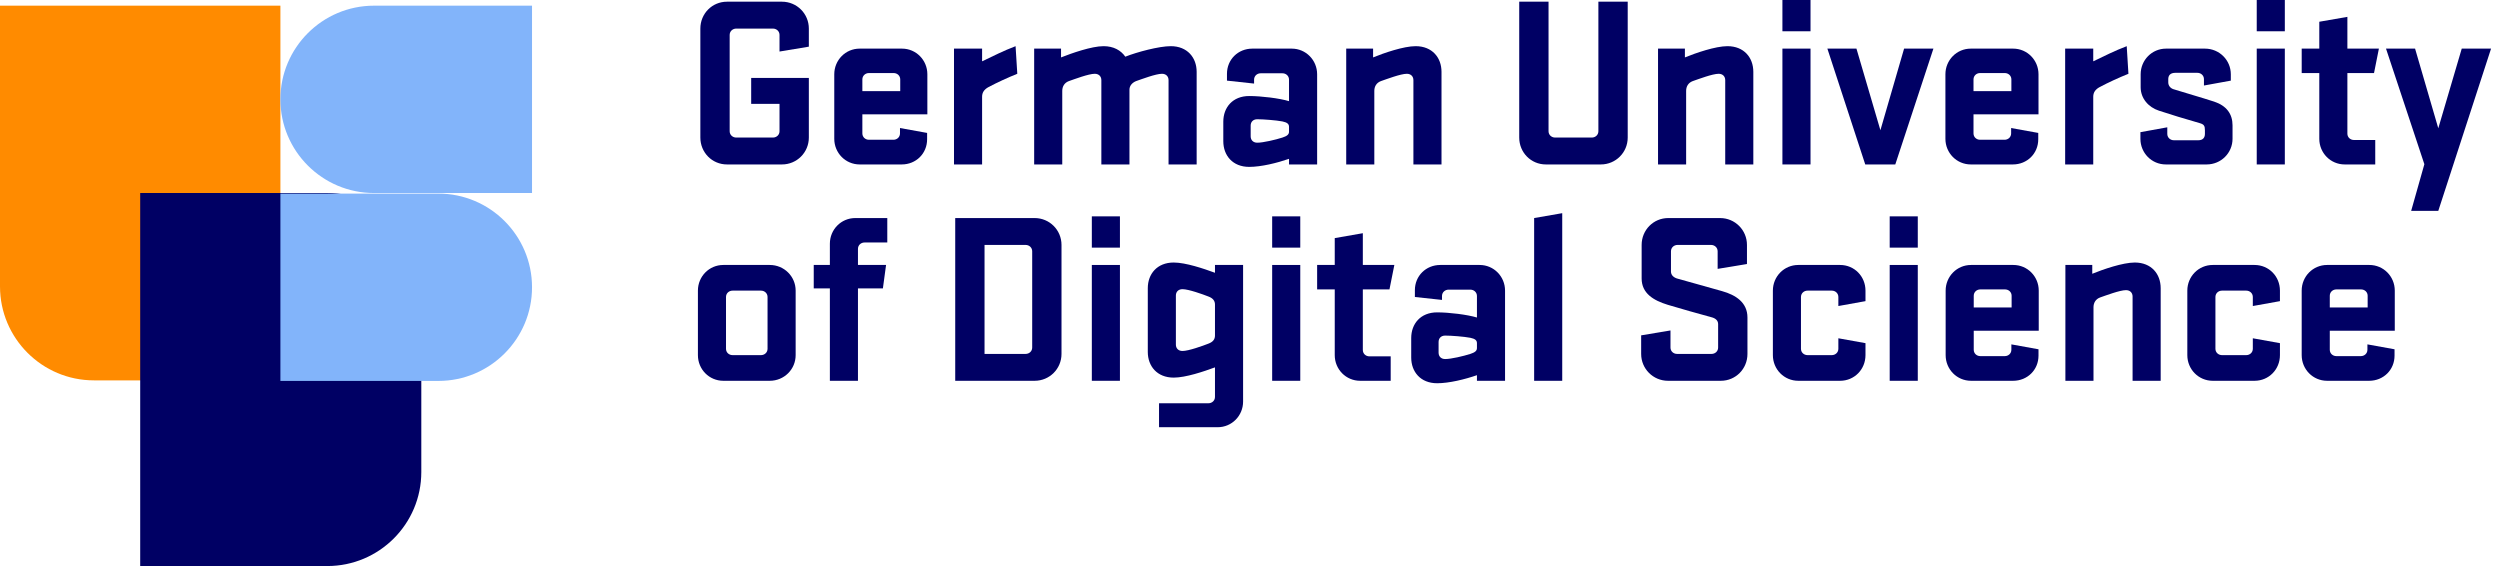 <?xml version="1.0" encoding="utf-8"?>
<svg xmlns="http://www.w3.org/2000/svg" height="100%" style="fill-rule:evenodd;clip-rule:evenodd;stroke-linejoin:round;stroke-miterlimit:2;" version="1.1" viewBox="0 0 212 48" width="100%">
    <g>
        <path d="M59.183,30.115L59.183,24.645C59.183,23.444 60.136,22.469 61.337,22.469L65.275,22.469C66.497,22.469 67.471,23.444 67.471,24.645L67.471,30.115C67.471,31.318 66.497,32.291 65.275,32.291L61.337,32.291C60.136,32.291 59.183,31.318 59.183,30.115ZM65.088,25.185C65.088,24.874 64.84,24.645 64.528,24.645L62.125,24.645C61.814,24.645 61.565,24.874 61.565,25.185L61.565,29.577C61.565,29.888 61.814,30.115 62.125,30.115L64.528,30.115C64.84,30.115 65.088,29.888 65.088,29.577L65.088,25.185Z" style="fill:rgb(0,0,100);fill-rule:nonzero;"/>
        <path d="M75.242,20.563L73.315,20.563C73.004,20.563 72.755,20.792 72.755,21.103L72.755,22.469L75.138,22.469L74.869,24.458L72.755,24.458L72.755,32.291L70.373,32.291L70.373,24.458L69.005,24.458L69.005,22.469L70.373,22.469L70.373,20.667C70.373,19.466 71.326,18.491 72.528,18.491L75.242,18.491L75.242,20.563Z" style="fill:rgb(0,0,100);fill-rule:nonzero;"/>
        <path d="M81.003,18.491L87.737,18.491C89.001,18.491 90.016,19.506 90.016,20.77L90.016,30.012C90.016,31.276 89.001,32.291 87.737,32.291L81.003,32.291L81.003,18.491ZM87.53,21.31C87.53,20.999 87.281,20.77 86.971,20.77L83.489,20.77L83.489,30.012L86.971,30.012C87.281,30.012 87.53,29.784 87.53,29.474L87.53,21.31Z" style="fill:rgb(0,0,100);fill-rule:nonzero;"/>
        <path d="M92.587,18.347L94.97,18.347L94.97,20.999L92.587,20.999L92.587,18.347ZM92.587,22.469L94.97,22.469L94.97,32.291L92.587,32.291L92.587,22.469Z" style="fill:rgb(0,0,100);fill-rule:nonzero;"/>
        <path d="M97.333,24.438C97.333,23.236 98.12,22.262 99.529,22.262C100.544,22.262 102.078,22.781 103.03,23.132L103.03,22.469L105.414,22.469L105.414,34.053C105.414,35.254 104.46,36.228 103.258,36.228L98.286,36.228L98.286,34.197L102.471,34.197C102.782,34.197 103.03,33.97 103.03,33.659L103.03,31.152C102.078,31.505 100.544,32.022 99.529,32.022C98.12,32.022 97.333,31.049 97.333,29.846L97.333,24.438ZM99.715,29.225C99.715,29.536 99.922,29.763 100.275,29.763C100.792,29.763 101.995,29.328 102.471,29.142C102.865,28.996 103.03,28.769 103.03,28.458L103.03,25.826C103.03,25.516 102.865,25.288 102.471,25.143C101.995,24.956 100.792,24.522 100.275,24.522C99.922,24.522 99.715,24.749 99.715,25.06L99.715,29.225Z" style="fill:rgb(0,0,100);fill-rule:nonzero;"/>
        <path d="M107.88,18.347L110.263,18.347L110.263,20.999L107.88,20.999L107.88,18.347ZM107.88,22.469L110.263,22.469L110.263,32.291L107.88,32.291L107.88,22.469Z" style="fill:rgb(0,0,100);fill-rule:nonzero;"/>
        <path d="M117.931,32.291L115.34,32.291C114.138,32.291 113.186,31.318 113.186,30.115L113.186,24.542L111.693,24.542L111.693,22.469L113.186,22.469L113.186,20.191L115.568,19.776L115.568,22.469L118.241,22.469L117.827,24.542L115.568,24.542L115.568,29.681C115.568,29.991 115.817,30.219 116.128,30.219L117.931,30.219L117.931,32.291Z" style="fill:rgb(0,0,100);fill-rule:nonzero;"/>
        <path d="M119.671,28.665C119.671,27.463 120.459,26.489 121.868,26.489C122.883,26.489 124.416,26.676 125.245,26.925L125.245,25.101C125.245,24.791 124.997,24.562 124.685,24.562L122.841,24.562C122.531,24.562 122.282,24.791 122.282,25.101L122.282,25.433L119.982,25.185L119.982,24.604C119.982,23.403 120.915,22.469 122.137,22.469L125.473,22.469C126.675,22.469 127.628,23.444 127.628,24.645L127.628,32.291L125.245,32.291L125.245,31.815C124.23,32.168 122.883,32.499 121.868,32.499C120.459,32.499 119.671,31.525 119.671,30.322L119.671,28.665ZM121.992,29.908C121.992,30.219 122.199,30.447 122.552,30.447C123.049,30.447 124.106,30.199 124.685,30.012C125.059,29.888 125.245,29.763 125.245,29.515L125.245,29.1C125.245,28.852 125.079,28.727 124.685,28.645C124.147,28.54 123.049,28.458 122.552,28.458C122.199,28.458 121.992,28.686 121.992,28.996L121.992,29.908Z" style="fill:rgb(0,0,100);fill-rule:nonzero;"/>
        <path d="M130.095,18.491L132.477,18.077L132.477,32.291L130.095,32.291L130.095,18.491Z" style="fill:rgb(0,0,100);fill-rule:nonzero;"/>
        <path d="M141.429,25.848C140.207,25.474 139.211,24.874 139.211,23.61L139.211,20.77C139.211,19.506 140.207,18.491 141.47,18.491L145.863,18.491C147.127,18.491 148.143,19.506 148.143,20.77L148.143,22.387L145.656,22.801L145.656,21.31C145.656,20.999 145.407,20.77 145.096,20.77L142.258,20.77C141.947,20.77 141.698,20.999 141.698,21.31L141.698,23.029C141.698,23.341 141.947,23.548 142.258,23.63C143.48,23.982 144.516,24.251 146.029,24.687C147.21,25.018 148.184,25.661 148.184,26.925L148.184,30.012C148.184,31.276 147.189,32.291 145.925,32.291L141.449,32.291C140.186,32.291 139.17,31.276 139.17,30.012L139.17,28.437L141.657,28.022L141.657,29.474C141.657,29.784 141.905,30.012 142.216,30.012L145.138,30.012C145.449,30.012 145.697,29.784 145.697,29.474L145.697,27.484C145.697,27.174 145.469,26.987 145.138,26.903C143.563,26.469 142.962,26.303 141.429,25.848Z" style="fill:rgb(0,0,100);fill-rule:nonzero;"/>
        <path d="M155.893,28.686L158.193,29.1L158.193,30.115C158.193,31.318 157.26,32.291 156.038,32.291L152.495,32.291C151.293,32.291 150.34,31.318 150.34,30.115L150.34,24.645C150.34,23.444 151.293,22.469 152.495,22.469L156.038,22.469C157.26,22.469 158.193,23.444 158.193,24.645L158.193,25.537L155.893,25.951L155.893,25.185C155.893,24.874 155.644,24.645 155.334,24.645L153.282,24.645C152.971,24.645 152.722,24.874 152.722,25.185L152.722,29.577C152.722,29.888 152.971,30.115 153.282,30.115L155.334,30.115C155.644,30.115 155.893,29.888 155.893,29.577L155.893,28.686Z" style="fill:rgb(0,0,100);fill-rule:nonzero;"/>
        <path d="M160.246,18.347L162.628,18.347L162.628,20.999L160.246,20.999L160.246,18.347ZM160.246,22.469L162.628,22.469L162.628,32.291L160.246,32.291L160.246,22.469Z" style="fill:rgb(0,0,100);fill-rule:nonzero;"/>
        <path d="M167.933,30.199L170.005,30.199C170.316,30.199 170.564,29.971 170.564,29.659L170.564,29.203L172.865,29.619L172.865,30.157C172.865,31.359 171.932,32.291 170.709,32.291L167.145,32.291C165.944,32.291 164.991,31.318 164.991,30.115L164.991,24.645C164.991,23.444 165.944,22.469 167.145,22.469L170.73,22.469C171.932,22.469 172.885,23.444 172.885,24.645L172.885,28.044L167.373,28.044L167.373,29.659C167.373,29.971 167.622,30.199 167.933,30.199ZM167.373,26.075L170.585,26.075L170.585,25.081C170.585,24.77 170.336,24.542 170.026,24.542L167.933,24.542C167.622,24.542 167.373,24.77 167.373,25.081L167.373,26.075Z" style="fill:rgb(0,0,100);fill-rule:nonzero;"/>
        <path d="M177.528,32.292L175.145,32.292L175.145,22.469L177.424,22.469L177.424,23.216C178.336,22.843 180.014,22.262 181.03,22.262C182.439,22.262 183.226,23.236 183.226,24.438L183.226,32.292L180.843,32.292L180.843,25.143C180.843,24.832 180.636,24.604 180.283,24.604C179.766,24.604 178.564,25.06 178.087,25.225C177.694,25.37 177.528,25.703 177.528,26.055L177.528,32.292Z" style="fill:rgb(0,0,100);fill-rule:nonzero;"/>
        <path d="M191.039,28.686L193.339,29.1L193.339,30.115C193.339,31.318 192.406,32.291 191.183,32.291L187.64,32.291C186.438,32.291 185.485,31.318 185.485,30.115L185.485,24.645C185.485,23.444 186.438,22.469 187.64,22.469L191.183,22.469C192.406,22.469 193.339,23.444 193.339,24.645L193.339,25.537L191.039,25.951L191.039,25.185C191.039,24.874 190.79,24.645 190.479,24.645L188.427,24.645C188.117,24.645 187.868,24.874 187.868,25.185L187.868,29.577C187.868,29.888 188.117,30.115 188.427,30.115L190.479,30.115C190.79,30.115 191.039,29.888 191.039,29.577L191.039,28.686Z" style="fill:rgb(0,0,100);fill-rule:nonzero;"/>
        <path d="M198.125,30.199L200.197,30.199C200.508,30.199 200.757,29.971 200.757,29.659L200.757,29.203L203.057,29.619L203.057,30.157C203.057,31.359 202.124,32.291 200.902,32.291L197.338,32.291C196.136,32.291 195.183,31.318 195.183,30.115L195.183,24.645C195.183,23.444 196.136,22.469 197.338,22.469L200.923,22.469C202.124,22.469 203.077,23.444 203.077,24.645L203.077,28.044L197.566,28.044L197.566,29.659C197.566,29.971 197.815,30.199 198.125,30.199ZM197.566,26.075L200.777,26.075L200.777,25.081C200.777,24.77 200.529,24.542 200.218,24.542L198.125,24.542C197.815,24.542 197.566,24.77 197.566,25.081L197.566,26.075Z" style="fill:rgb(0,0,100);fill-rule:nonzero;"/>
        <path d="M63.7,6.609L68.59,6.609L68.59,11.665C68.59,12.929 67.574,13.945 66.31,13.945L61.648,13.945C60.384,13.945 59.39,12.929 59.39,11.665L59.39,2.424C59.39,1.159 60.384,0.144 61.648,0.144L66.31,0.144C67.574,0.144 68.59,1.159 68.59,2.424L68.59,3.957L66.103,4.371L66.103,2.963C66.103,2.652 65.854,2.424 65.544,2.424L62.435,2.424C62.125,2.424 61.876,2.652 61.876,2.963L61.876,11.127C61.876,11.438 62.125,11.665 62.435,11.665L65.544,11.665C65.854,11.665 66.103,11.438 66.103,11.127L66.103,8.806L63.7,8.806L63.7,6.609Z" style="fill:rgb(0,0,100);fill-rule:nonzero;"/>
        <path d="M73.688,11.852L75.76,11.852C76.071,11.852 76.319,11.625 76.319,11.313L76.319,10.857L78.619,11.272L78.619,11.81C78.619,13.013 77.687,13.945 76.464,13.945L72.9,13.945C71.699,13.945 70.746,12.971 70.746,11.769L70.746,6.299C70.746,5.098 71.699,4.123 72.9,4.123L76.485,4.123C77.687,4.123 78.64,5.098 78.64,6.299L78.64,9.697L73.128,9.697L73.128,11.313C73.128,11.625 73.377,11.852 73.688,11.852ZM73.128,7.728L76.34,7.728L76.34,6.734C76.34,6.424 76.091,6.195 75.781,6.195L73.688,6.195C73.377,6.195 73.128,6.424 73.128,6.734L73.128,7.728Z" style="fill:rgb(0,0,100);fill-rule:nonzero;"/>
        <path d="M86.266,6.257C85.437,6.589 84.546,7.003 83.842,7.376C83.448,7.583 83.282,7.853 83.282,8.205L83.282,13.945L80.899,13.945L80.899,4.123L83.282,4.123L83.282,5.201C84.194,4.765 85.085,4.31 86.121,3.916L86.266,6.257Z" style="fill:rgb(0,0,100);fill-rule:nonzero;"/>
        <path d="M90.079,13.944L87.697,13.944L87.697,4.122L89.976,4.122L89.976,4.869C90.867,4.516 92.566,3.915 93.582,3.915C94.431,3.915 95.052,4.267 95.426,4.807C96.42,4.413 98.285,3.915 99.28,3.915C100.688,3.915 101.476,4.889 101.476,6.091L101.476,13.944L99.093,13.944L99.093,6.796C99.093,6.485 98.886,6.257 98.534,6.257C98.016,6.257 96.814,6.713 96.337,6.878C95.985,7.023 95.778,7.293 95.778,7.604L95.778,13.944L93.395,13.944L93.395,6.796C93.395,6.485 93.188,6.257 92.835,6.257C92.317,6.257 91.116,6.713 90.639,6.878C90.246,7.023 90.079,7.355 90.079,7.708L90.079,13.944Z" style="fill:rgb(0,0,100);fill-rule:nonzero;"/>
        <path d="M103.736,10.319C103.736,9.116 104.523,8.143 105.932,8.143C106.948,8.143 108.481,8.329 109.309,8.578L109.309,6.755C109.309,6.444 109.061,6.215 108.75,6.215L106.906,6.215C106.595,6.215 106.346,6.444 106.346,6.755L106.346,7.087L104.047,6.838L104.047,6.257C104.047,5.056 104.979,4.123 106.201,4.123L109.537,4.123C110.739,4.123 111.693,5.098 111.693,6.299L111.693,13.945L109.309,13.945L109.309,13.469C108.294,13.821 106.948,14.152 105.932,14.152C104.523,14.152 103.736,13.178 103.736,11.976L103.736,10.319ZM106.057,11.562C106.057,11.872 106.264,12.101 106.616,12.101C107.113,12.101 108.17,11.852 108.75,11.665C109.123,11.541 109.309,11.416 109.309,11.169L109.309,10.753C109.309,10.506 109.144,10.381 108.75,10.298C108.211,10.194 107.113,10.112 106.616,10.112C106.264,10.112 106.057,10.339 106.057,10.65L106.057,11.562Z" style="fill:rgb(0,0,100);fill-rule:nonzero;"/>
        <path d="M116.542,13.944L114.159,13.944L114.159,4.122L116.438,4.122L116.438,4.869C117.35,4.496 119.029,3.915 120.044,3.915C121.453,3.915 122.24,4.889 122.24,6.091L122.24,13.944L119.857,13.944L119.857,6.796C119.857,6.485 119.65,6.257 119.298,6.257C118.78,6.257 117.578,6.713 117.101,6.878C116.708,7.023 116.542,7.355 116.542,7.708L116.542,13.944Z" style="fill:rgb(0,0,100);fill-rule:nonzero;"/>
        <path d="M135.543,0.144L138.03,0.144L138.03,11.665C138.03,12.929 137.015,13.945 135.751,13.945L131.088,13.945C129.825,13.945 128.83,12.929 128.83,11.665L128.83,0.144L131.316,0.144L131.316,11.127C131.316,11.438 131.565,11.665 131.876,11.665L134.984,11.665C135.295,11.665 135.543,11.438 135.543,11.127L135.543,0.144Z" style="fill:rgb(0,0,100);fill-rule:nonzero;"/>
        <path d="M142.984,13.944L140.601,13.944L140.601,4.122L142.88,4.122L142.88,4.869C143.792,4.496 145.47,3.915 146.486,3.915C147.895,3.915 148.682,4.889 148.682,6.091L148.682,13.944L146.299,13.944L146.299,6.796C146.299,6.485 146.092,6.257 145.74,6.257C145.222,6.257 144.02,6.713 143.543,6.878C143.15,7.023 142.984,7.355 142.984,7.708L142.984,13.944Z" style="fill:rgb(0,0,100);fill-rule:nonzero;"/>
        <path d="M151.149,0L153.532,0L153.532,2.652L151.149,2.652L151.149,0ZM151.149,4.122L153.532,4.122L153.532,13.945L151.149,13.945L151.149,4.122Z" style="fill:rgb(0,0,100);fill-rule:nonzero;"/>
        <path d="M154.961,4.123L157.427,4.123L159.458,11.044L161.467,4.123L163.954,4.123L160.721,13.945L158.173,13.945L154.961,4.123Z" style="fill:rgb(0,0,100);fill-rule:nonzero;"/>
        <path d="M167.913,11.852L169.985,11.852C170.296,11.852 170.544,11.625 170.544,11.313L170.544,10.857L172.844,11.272L172.844,11.81C172.844,13.013 171.912,13.945 170.689,13.945L167.125,13.945C165.924,13.945 164.971,12.971 164.971,11.769L164.971,6.299C164.971,5.098 165.924,4.123 167.125,4.123L170.71,4.123C171.912,4.123 172.865,5.098 172.865,6.299L172.865,9.697L167.353,9.697L167.353,11.313C167.353,11.625 167.602,11.852 167.913,11.852ZM167.353,7.728L170.565,7.728L170.565,6.734C170.565,6.424 170.316,6.195 170.006,6.195L167.913,6.195C167.602,6.195 167.353,6.424 167.353,6.734L167.353,7.728Z" style="fill:rgb(0,0,100);fill-rule:nonzero;"/>
        <path d="M180.491,6.257C179.662,6.589 178.771,7.003 178.067,7.376C177.673,7.583 177.507,7.853 177.507,8.205L177.507,13.945L175.125,13.945L175.125,4.123L177.507,4.123L177.507,5.201C178.419,4.765 179.31,4.31 180.346,3.916L180.491,6.257Z" style="fill:rgb(0,0,100);fill-rule:nonzero;"/>
        <path d="M186.977,11.044C186.977,10.671 186.895,10.546 186.542,10.443C185.195,10.05 184.139,9.739 183.082,9.387C182.191,9.096 181.528,8.35 181.528,7.397L181.528,6.299C181.528,5.098 182.481,4.123 183.683,4.123L186.977,4.123C188.2,4.123 189.174,5.098 189.174,6.299L189.174,6.838L186.895,7.252L186.895,6.713C186.895,6.402 186.646,6.175 186.335,6.175L184.47,6.175C184.035,6.175 183.869,6.402 183.869,6.713L183.869,6.982C183.869,7.272 184.056,7.48 184.304,7.563C185.092,7.812 186.749,8.288 187.765,8.62C188.822,8.972 189.319,9.676 189.319,10.629L189.319,11.769C189.319,12.971 188.345,13.945 187.123,13.945L183.662,13.945C182.46,13.945 181.507,12.971 181.507,11.769L181.507,11.209L183.786,10.795L183.786,11.354C183.786,11.665 184.035,11.894 184.346,11.894L186.418,11.894C186.812,11.894 186.977,11.665 186.977,11.354L186.977,11.044Z" style="fill:rgb(0,0,100);fill-rule:nonzero;"/>
        <path d="M191.371,0L193.753,0L193.753,2.652L191.371,2.652L191.371,0ZM191.371,4.122L193.753,4.122L193.753,13.945L191.371,13.945L191.371,4.122Z" style="fill:rgb(0,0,100);fill-rule:nonzero;"/>
        <path d="M201.421,13.945L198.83,13.945C197.629,13.945 196.676,12.971 196.676,11.769L196.676,6.195L195.184,6.195L195.184,4.122L196.676,4.122L196.676,1.844L199.058,1.43L199.058,4.122L201.731,4.122L201.317,6.195L199.058,6.195L199.058,11.334C199.058,11.645 199.307,11.872 199.618,11.872L201.421,11.872L201.421,13.945Z" style="fill:rgb(0,0,100);fill-rule:nonzero;"/>
        <path d="M204.467,17.881L205.586,13.925L202.333,4.123L204.798,4.123L206.767,10.878L208.756,4.123L211.242,4.123L206.767,17.881L204.467,17.881Z" style="fill:rgb(0,0,100);fill-rule:nonzero;"/>
        <path d="M0,0.481L23.778,0.481L23.778,24.288C23.778,28.685 20.208,32.255 15.81,32.255L7.967,32.255C3.57,32.255 0,28.685 0,24.288L0,0.481Z" style="fill:rgb(255,139,0);fill-rule:nonzero;"/>
        <path d="M11.889,16.368L27.756,16.368C32.155,16.368 35.727,19.94 35.727,24.339L35.727,40.029C35.727,44.428 32.155,48 27.756,48L11.889,48L11.889,16.368Z" style="fill:rgb(0,0,100);fill-rule:nonzero;"/>
        <path d="M31.721,0.481L45.116,0.481L45.116,16.368L31.721,16.368C27.337,16.368 23.778,12.809 23.778,8.425C23.778,4.041 27.337,0.481 31.721,0.481Z" style="fill:rgb(130,180,250);fill-rule:nonzero;"/>
        <path d="M37.173,32.303L23.778,32.303L23.778,16.417L37.173,16.417C41.557,16.417 45.116,19.976 45.116,24.36C45.116,28.744 41.557,32.303 37.173,32.303Z" style="fill:rgb(130,180,250);fill-rule:nonzero;"/>
    </g>
</svg>
